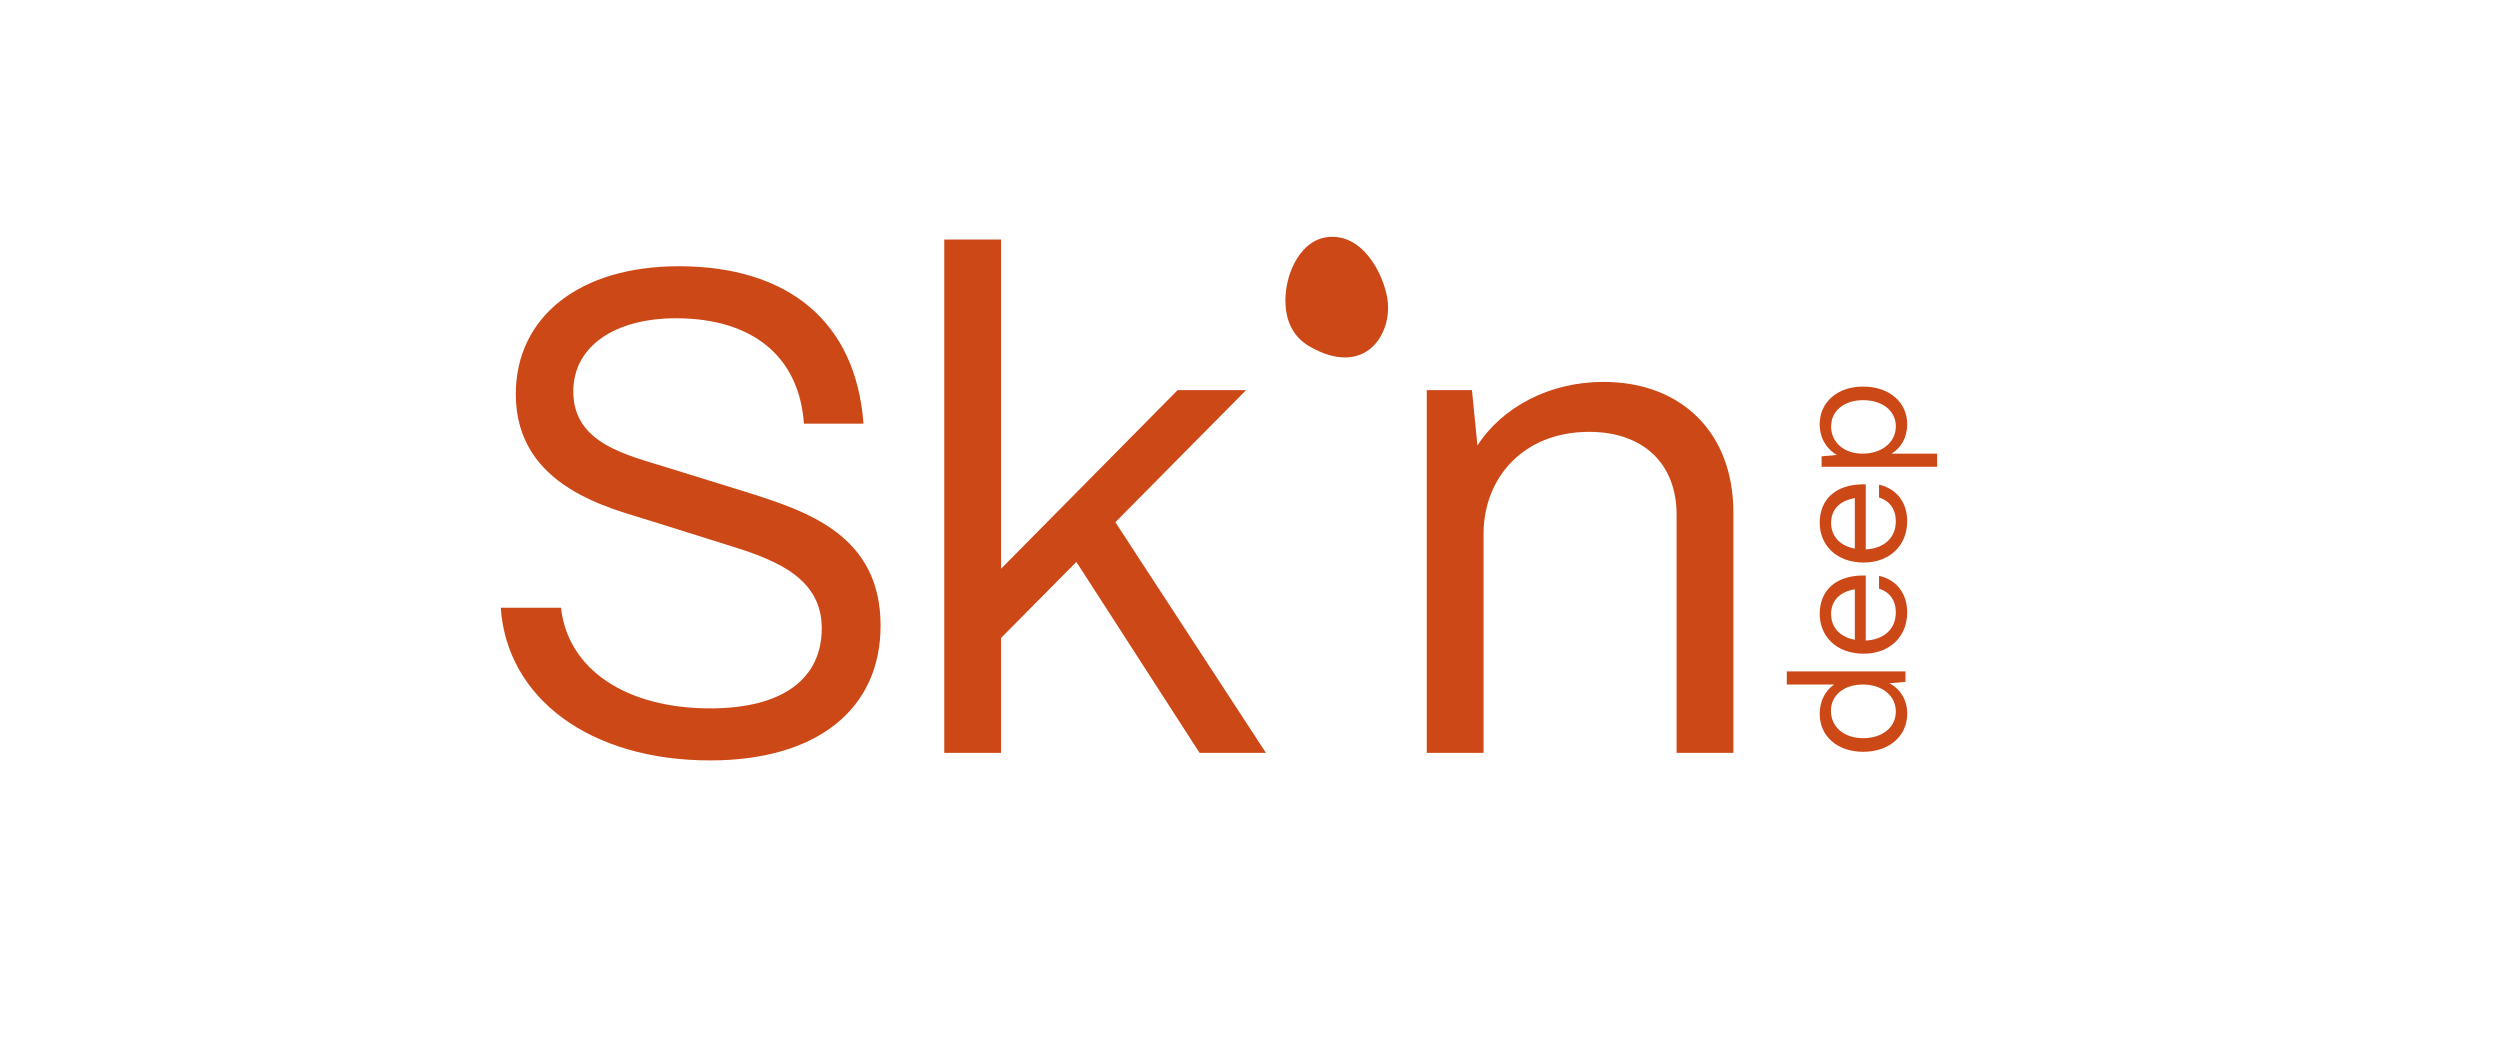 <?xml version="1.0" encoding="utf-8"?>
<!-- Generator: Adobe Illustrator 27.8.1, SVG Export Plug-In . SVG Version: 6.00 Build 0)  -->
<svg version="1.1" id="Ebene_1" xmlns="http://www.w3.org/2000/svg" xmlns:xlink="http://www.w3.org/1999/xlink" x="0px" y="0px"
	 viewBox="0 0 1184.19 500" style="enable-background:new 0 0 1184.19 500;" xml:space="preserve">
<style type="text/css">
	.st0{fill:#F8B677;}
	.st1{fill:#CBC6E4;}
	.st2{fill:#050606;}
	.st3{fill:#CC4817;}
	.st4{fill:#3E2D54;}
	.st5{fill:#020203;}
	.st6{fill:#FFFFFF;}
</style>
<g>
	<g>
		<path class="st3" d="M237.2,287.88h28.53c3.24,29.18,30.8,47.66,70.67,47.66c34.69,0,52.84-14.26,52.84-37.93
			c0-23.02-20.1-31.77-41.82-38.58l-39.23-12.32c-18.16-5.84-63.87-15.56-63.87-59.98c0-36.63,30.15-60.62,77.16-60.62
			c51.87,0,83.97,26.26,87.53,74.56h-28.21c-2.27-32.1-24.64-49.92-60.62-49.92c-28.53,0-48.63,12.97-48.63,34.69
			c0,24.96,25.93,30.15,45.39,36.31l36.63,11.35c28.85,9.08,63.54,20.42,63.54,63.22c0,39.88-30.47,63.87-80.72,63.87
			C279.34,360.18,240.12,330.68,237.2,287.88z"/>
		<path class="st3" d="M447.27,356.61V113.47h26.91V269.4l83.64-84.61h32.42l-61.92,62.57l71.32,109.25H568.2l-58.35-90.45
			l-35.66,35.99v54.46H447.27z"/>
		<path class="st3" d="M675.83,356.61V184.79h21.4l2.59,26.26c11.67-18.15,34.04-30.15,59.65-30.15c36.96,0,61.6,23.99,61.6,61.92
			v113.79h-26.91V243.79c0-23.99-15.56-39.23-41.5-39.23c-30.8,0-49.6,21.4-49.93,47.66v104.39H675.83z"/>
	</g>
	<g>
		<path class="st3" d="M882.49,356.11c-12.14,0-20.54-7.35-20.54-17.99c0-6,2.62-11.02,6.82-13.87h-22.41v-6.22h56.22v4.95
			l-7.65,0.67c5.17,2.62,8.47,7.87,8.47,14.39C903.4,348.69,894.85,356.11,882.49,356.11z M882.34,324.25
			c-8.92,0-15.07,5.1-15.07,12.44c0,7.65,6.22,12.97,15.22,12.97c9.15,0,15.52-5.17,15.52-12.59
			C898,329.5,891.56,324.25,882.34,324.25z"/>
		<path class="st3" d="M882.86,309.64c-13.57,0-20.91-8.77-20.91-18.82c0-10.94,7.35-17.99,20.09-18.22h1.72v30.81
			c8.47-0.38,14.24-5.32,14.24-13.34c0-5.55-2.77-9.6-7.95-11.24v-6.07c8.17,1.8,13.34,8.25,13.34,17.32
			C903.4,301.84,894.78,309.64,882.86,309.64z M878.59,279.13c-6.97,1.12-11.24,5.32-11.24,11.69c0,6.3,4.12,10.94,11.24,12.22
			V279.13z"/>
		<path class="st3" d="M882.86,266.46c-13.57,0-20.91-8.77-20.91-18.82c0-10.94,7.35-17.99,20.09-18.22h1.72v30.81
			c8.47-0.38,14.24-5.32,14.24-13.34c0-5.55-2.77-9.6-7.95-11.24v-6.07c8.17,1.8,13.34,8.25,13.34,17.32
			C903.4,258.66,894.78,266.46,882.86,266.46z M878.59,235.95c-6.97,1.12-11.24,5.32-11.24,11.69c0,6.3,4.12,10.94,11.24,12.22
			V235.95z"/>
		<path class="st3" d="M917.57,221.11h-54.72v-4.95l7.2-0.67c-4.95-2.85-8.1-8.09-8.1-14.54c0-10.49,8.4-17.84,20.54-17.84
			c12.37,0,20.91,7.35,20.91,17.84c0,6.07-2.77,11.09-7.42,13.94h21.59V221.11z M882.49,189.55c-8.92,0-15.14,5.02-15.14,12.44
			c0,7.5,6.07,12.89,14.84,12.89c9.3,0,15.82-5.4,15.82-12.97C898,194.57,891.63,189.55,882.49,189.55z"/>
	</g>
	<path class="st3" d="M610.28,132.03c0,0-6.97,22.33,10.09,32.11c25.16,14.42,38.17-4.18,37.07-20.32
		c-0.72-10.6-9.96-32.14-26.93-31.64C614.77,112.65,610.28,132.03,610.28,132.03"/>
</g>
</svg>
